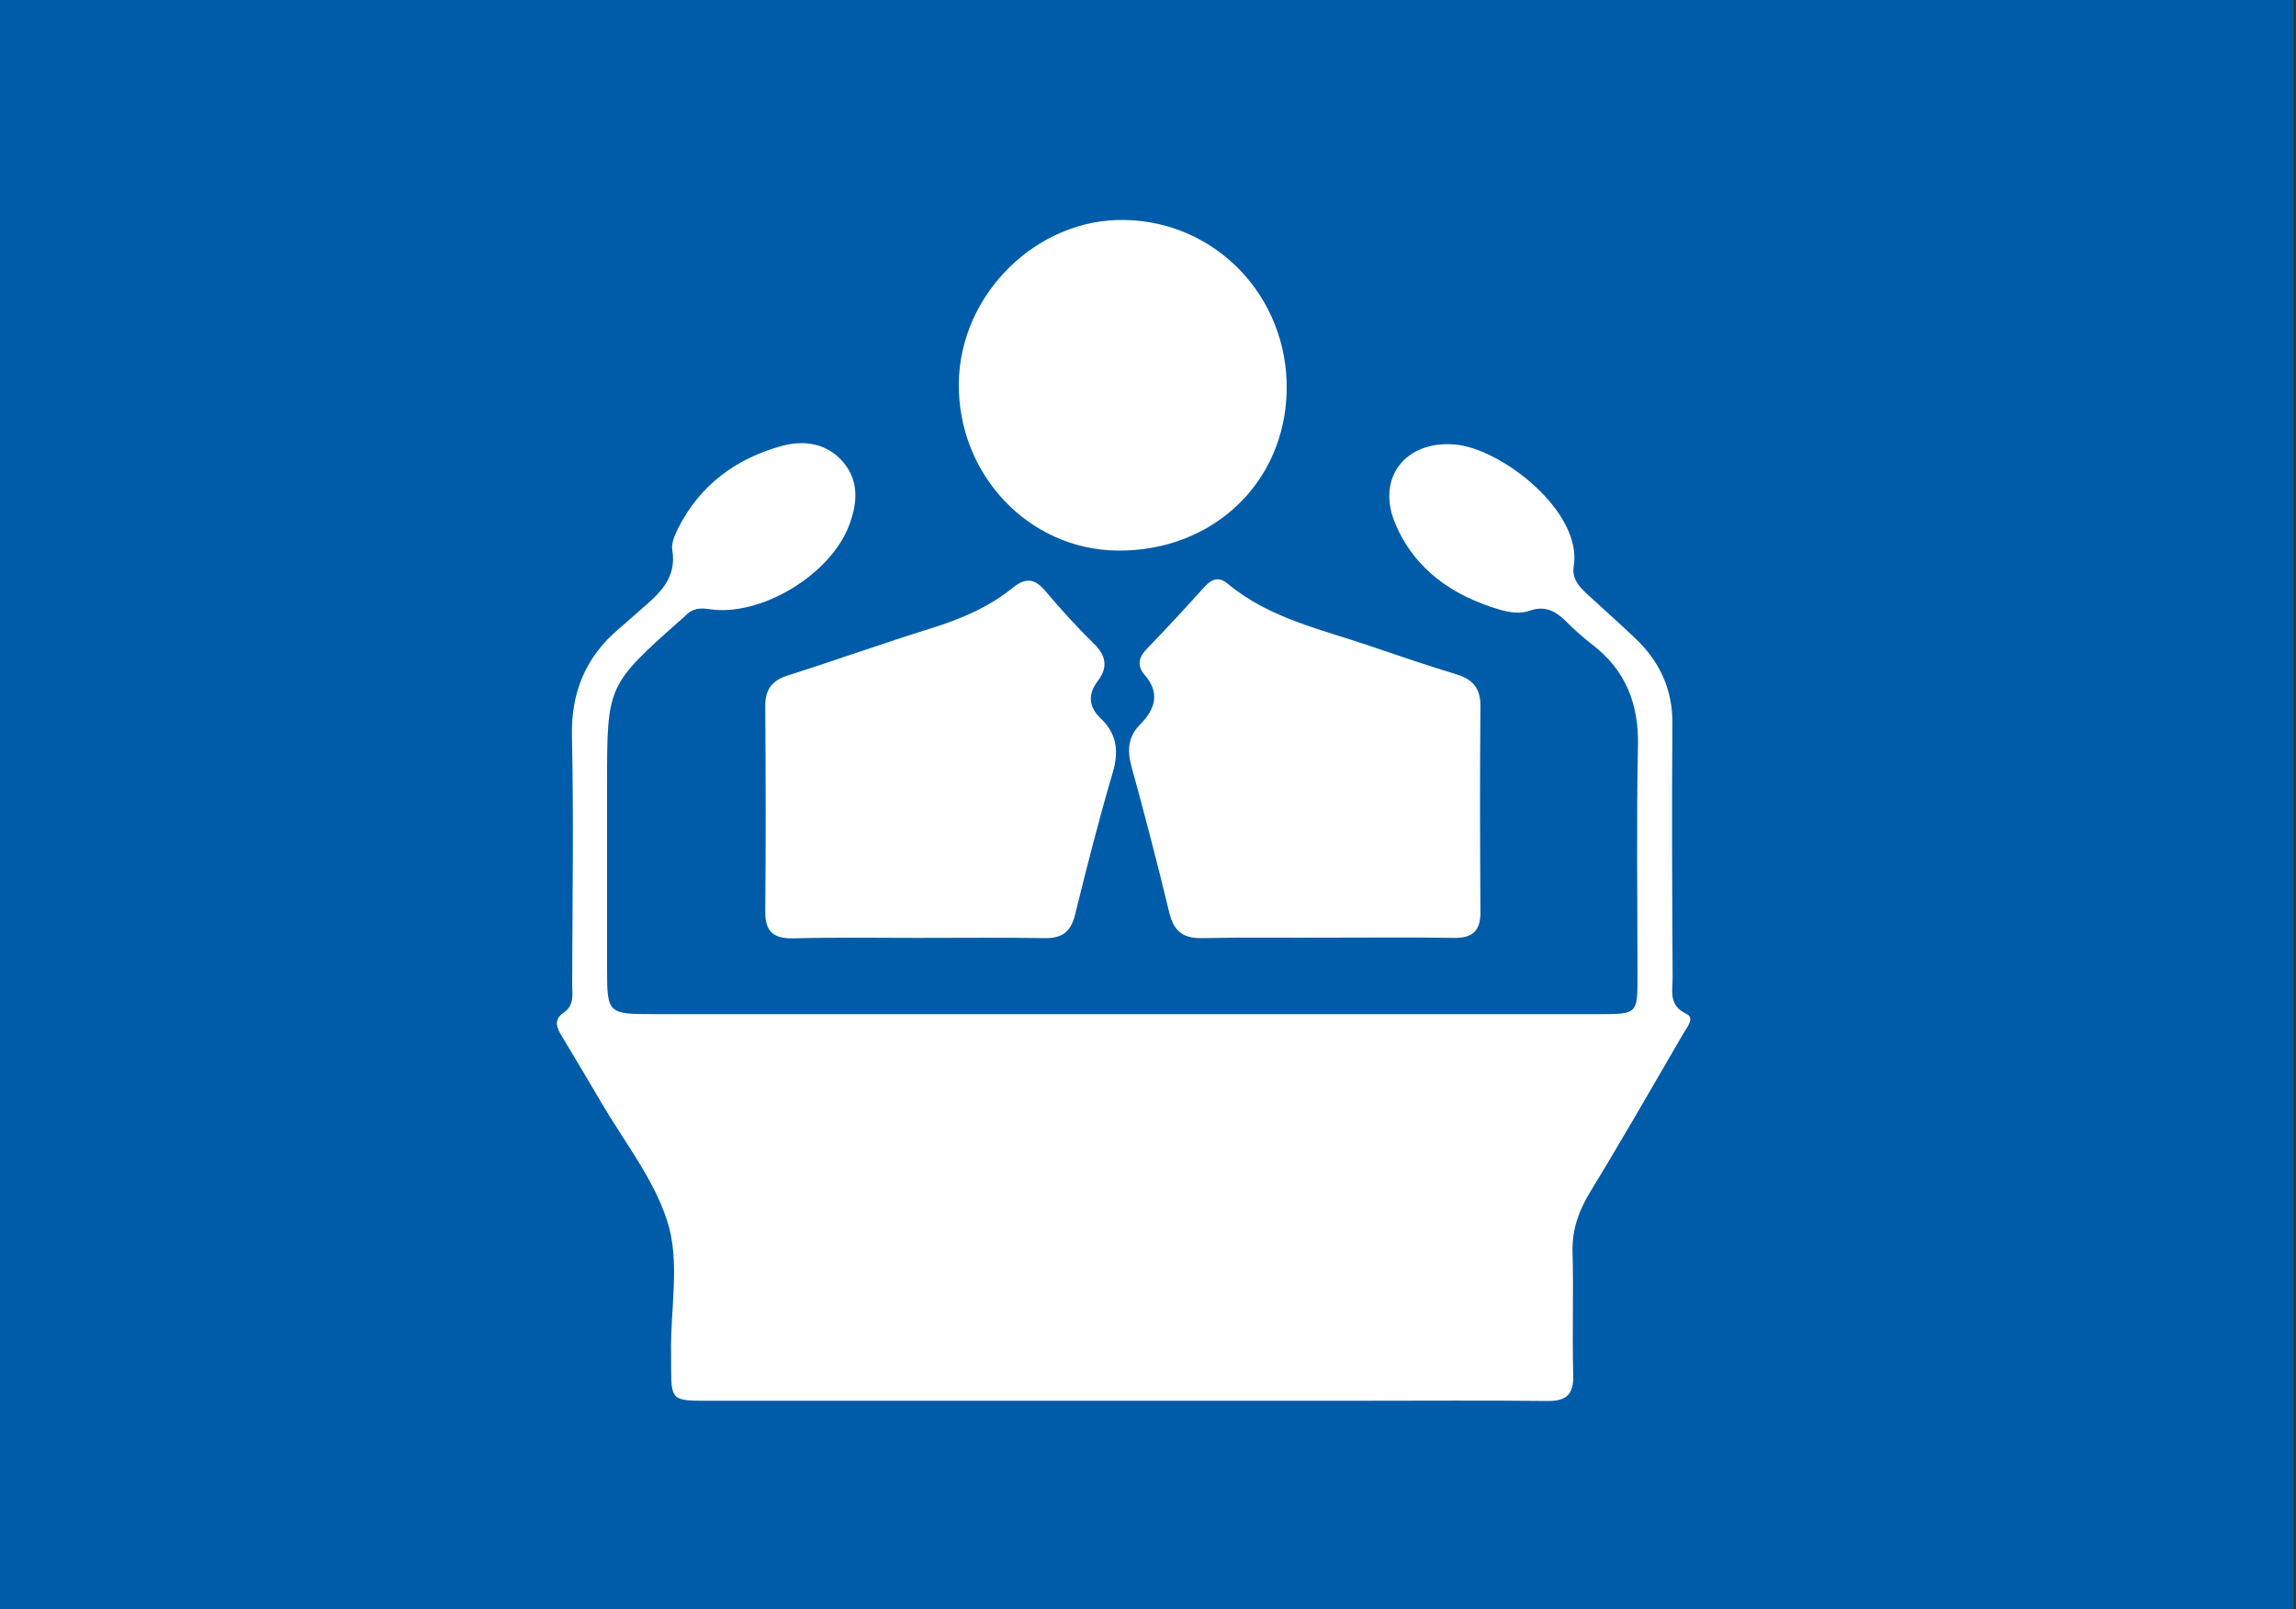 <?xml version="1.0" encoding="utf-8"?>
<!-- Generator: Adobe Illustrator 26.3.1, SVG Export Plug-In . SVG Version: 6.00 Build 0)  -->
<svg version="1.1" id="Ebene_1" xmlns="http://www.w3.org/2000/svg" xmlns:xlink="http://www.w3.org/1999/xlink" x="0px" y="0px"
	 width="1000px" height="701px" viewBox="0 0 1000 701" style="enable-background:new 0 0 1000 701;" xml:space="preserve">
<rect x="0" y="0" width="1000" height="701" fill="#333333" stroke="none"/>
<style type="text/css">
	.st0{fill:#005CA9;}
	.st1{fill:#FFFFFF;}
</style>
<g>
	<rect x="-1" class="st0" width="1000" height="701"/>
	<path class="st1" d="M490.2,441.7c-68.2,0-136.4,0-204.6,0c-21.2,0-21.2,0-21.2-20.7c0-26.4,0-52.9,0-79.3c0-43.2,0-43.2,32.3-71.9
		c0.7-0.6,1.5-1.3,2.2-2c2.8-2.8,6.1-3.1,9.9-2.5c22.4,3.5,53-14.9,61.1-36.7c3.5-9.3,4.3-18.9-2.4-27c-6.9-8.4-16.9-10.1-26.9-7.4
		c-20.1,5.5-35.8,17.1-45.3,36c-1.4,2.9-3,6.4-2.5,9.3c2.1,12.5-5.8,19.2-13.8,26.1c-3.2,2.8-6.3,5.6-9.6,8.4
		c-14.3,12.2-20.7,27.5-20.3,46.6c0.8,35.9,0.2,71.8,0.1,107.7c0,4.4,1.1,9.4-3.5,12.6c-5.1,3.4-3,7.1-0.7,10.9
		c5.7,9.5,11.4,19,17,28.6c9.9,16.9,22.6,32.9,28.5,51.1c6,18.2,1.3,38.8,1.8,58.3c0,1.6,0,3.3,0,4.9c0,15.1,0.3,15.4,15.3,15.4
		c95.3,0,190.6,0,285.9,0c26.8,0,53.5-0.2,80.3,0.1c8.2,0.1,11.7-2.6,11.4-11.4c-0.5-17.9,0.2-35.9-0.3-53.8
		c-0.2-9.6,2.7-17.6,7.6-25.7c13.9-22.8,27.2-46,40.7-69.2c1.5-2.6,5.1-6.7,1.3-8.5c-7.9-3.7-6-10.1-6-15.9
		c-0.2-36.9-0.4-73.8-0.1-110.6c0.1-15.1-5.7-27.2-16.4-37.3c-6.9-6.5-13.9-12.8-20.9-19.2c-3.5-3.2-6.5-6.8-5.7-11.8
		c4.1-23.9-31.6-51.6-51.8-53.2c-21.6-1.8-34.4,14.7-25.8,34.7c8.5,19.9,25,31.2,45.3,37.2c4.5,1.3,9,2,13.5,0.4
		c6.1-2.1,10.7,0.1,15,4.3c3.7,3.7,7.6,7.2,11.7,10.4c14.7,11.2,20.5,25.9,20.1,44.3c-0.7,33.6-0.2,67.2-0.2,100.8
		c0,15.6-0.2,16-15.8,16C628.6,441.7,559.4,441.7,490.2,441.7z"/>
	<path class="st1" d="M578.5,408.4c18.3,0,36.5-0.2,54.8,0.1c8.5,0.1,11.6-3.4,11.5-11.7c-0.2-29.7-0.3-59.4,0-89
		c0.1-7.9-3.2-11.9-10.5-14.1c-12.5-3.8-24.8-8-37.2-12.2c-21.5-7.4-44.2-12.1-62.3-27.2c-3.8-3.2-6.9-2.3-10.1,1.2
		c-8.3,9.2-16.7,18.3-25.3,27.2c-3.7,3.8-4.1,7.5-0.9,11.2c6.9,7.9,4.6,15-1.8,21.5c-5.6,5.6-5.8,11.6-3.8,18.8
		c5.8,21.1,11.3,42.2,16.4,63.4c2,8.2,6.2,11.2,14.4,11C542,408.2,560.2,408.5,578.5,408.4z"/>
	<path class="st1" d="M399.4,408.5c18.6,0,37.2-0.2,55.8,0.1c7.5,0.1,11.2-2.9,13-10.1c5.1-20.6,10.3-41.2,16.3-61.5
		c2.8-9.4,2.2-17.1-5-24c-5.3-5-5.9-10.5-1.3-16.5c4.5-6,3.5-11-1.9-16.3c-7.5-7.3-14.5-15.1-21.2-23c-4.6-5.4-8.5-5.6-14-1.2
		c-10.5,8.5-22.8,13.7-35.7,17.7c-20.9,6.5-41.5,13.9-62.3,20.5c-7,2.2-9.9,6.3-9.8,13.6c0.2,29.7,0.3,59.4,0,89.1
		c-0.1,9.1,3.8,12,12.4,11.8C363.5,408.2,381.4,408.5,399.4,408.5z"/>
	<path class="st1" d="M417.6,167c-0.4,39.8,30.5,72.4,69.1,72.8c41.5,0.4,73.1-29.6,73.7-70c0.6-40.4-30.6-73.2-70.4-74
		C451.6,95,418,128.1,417.6,167z"/>
</g>
</svg>
